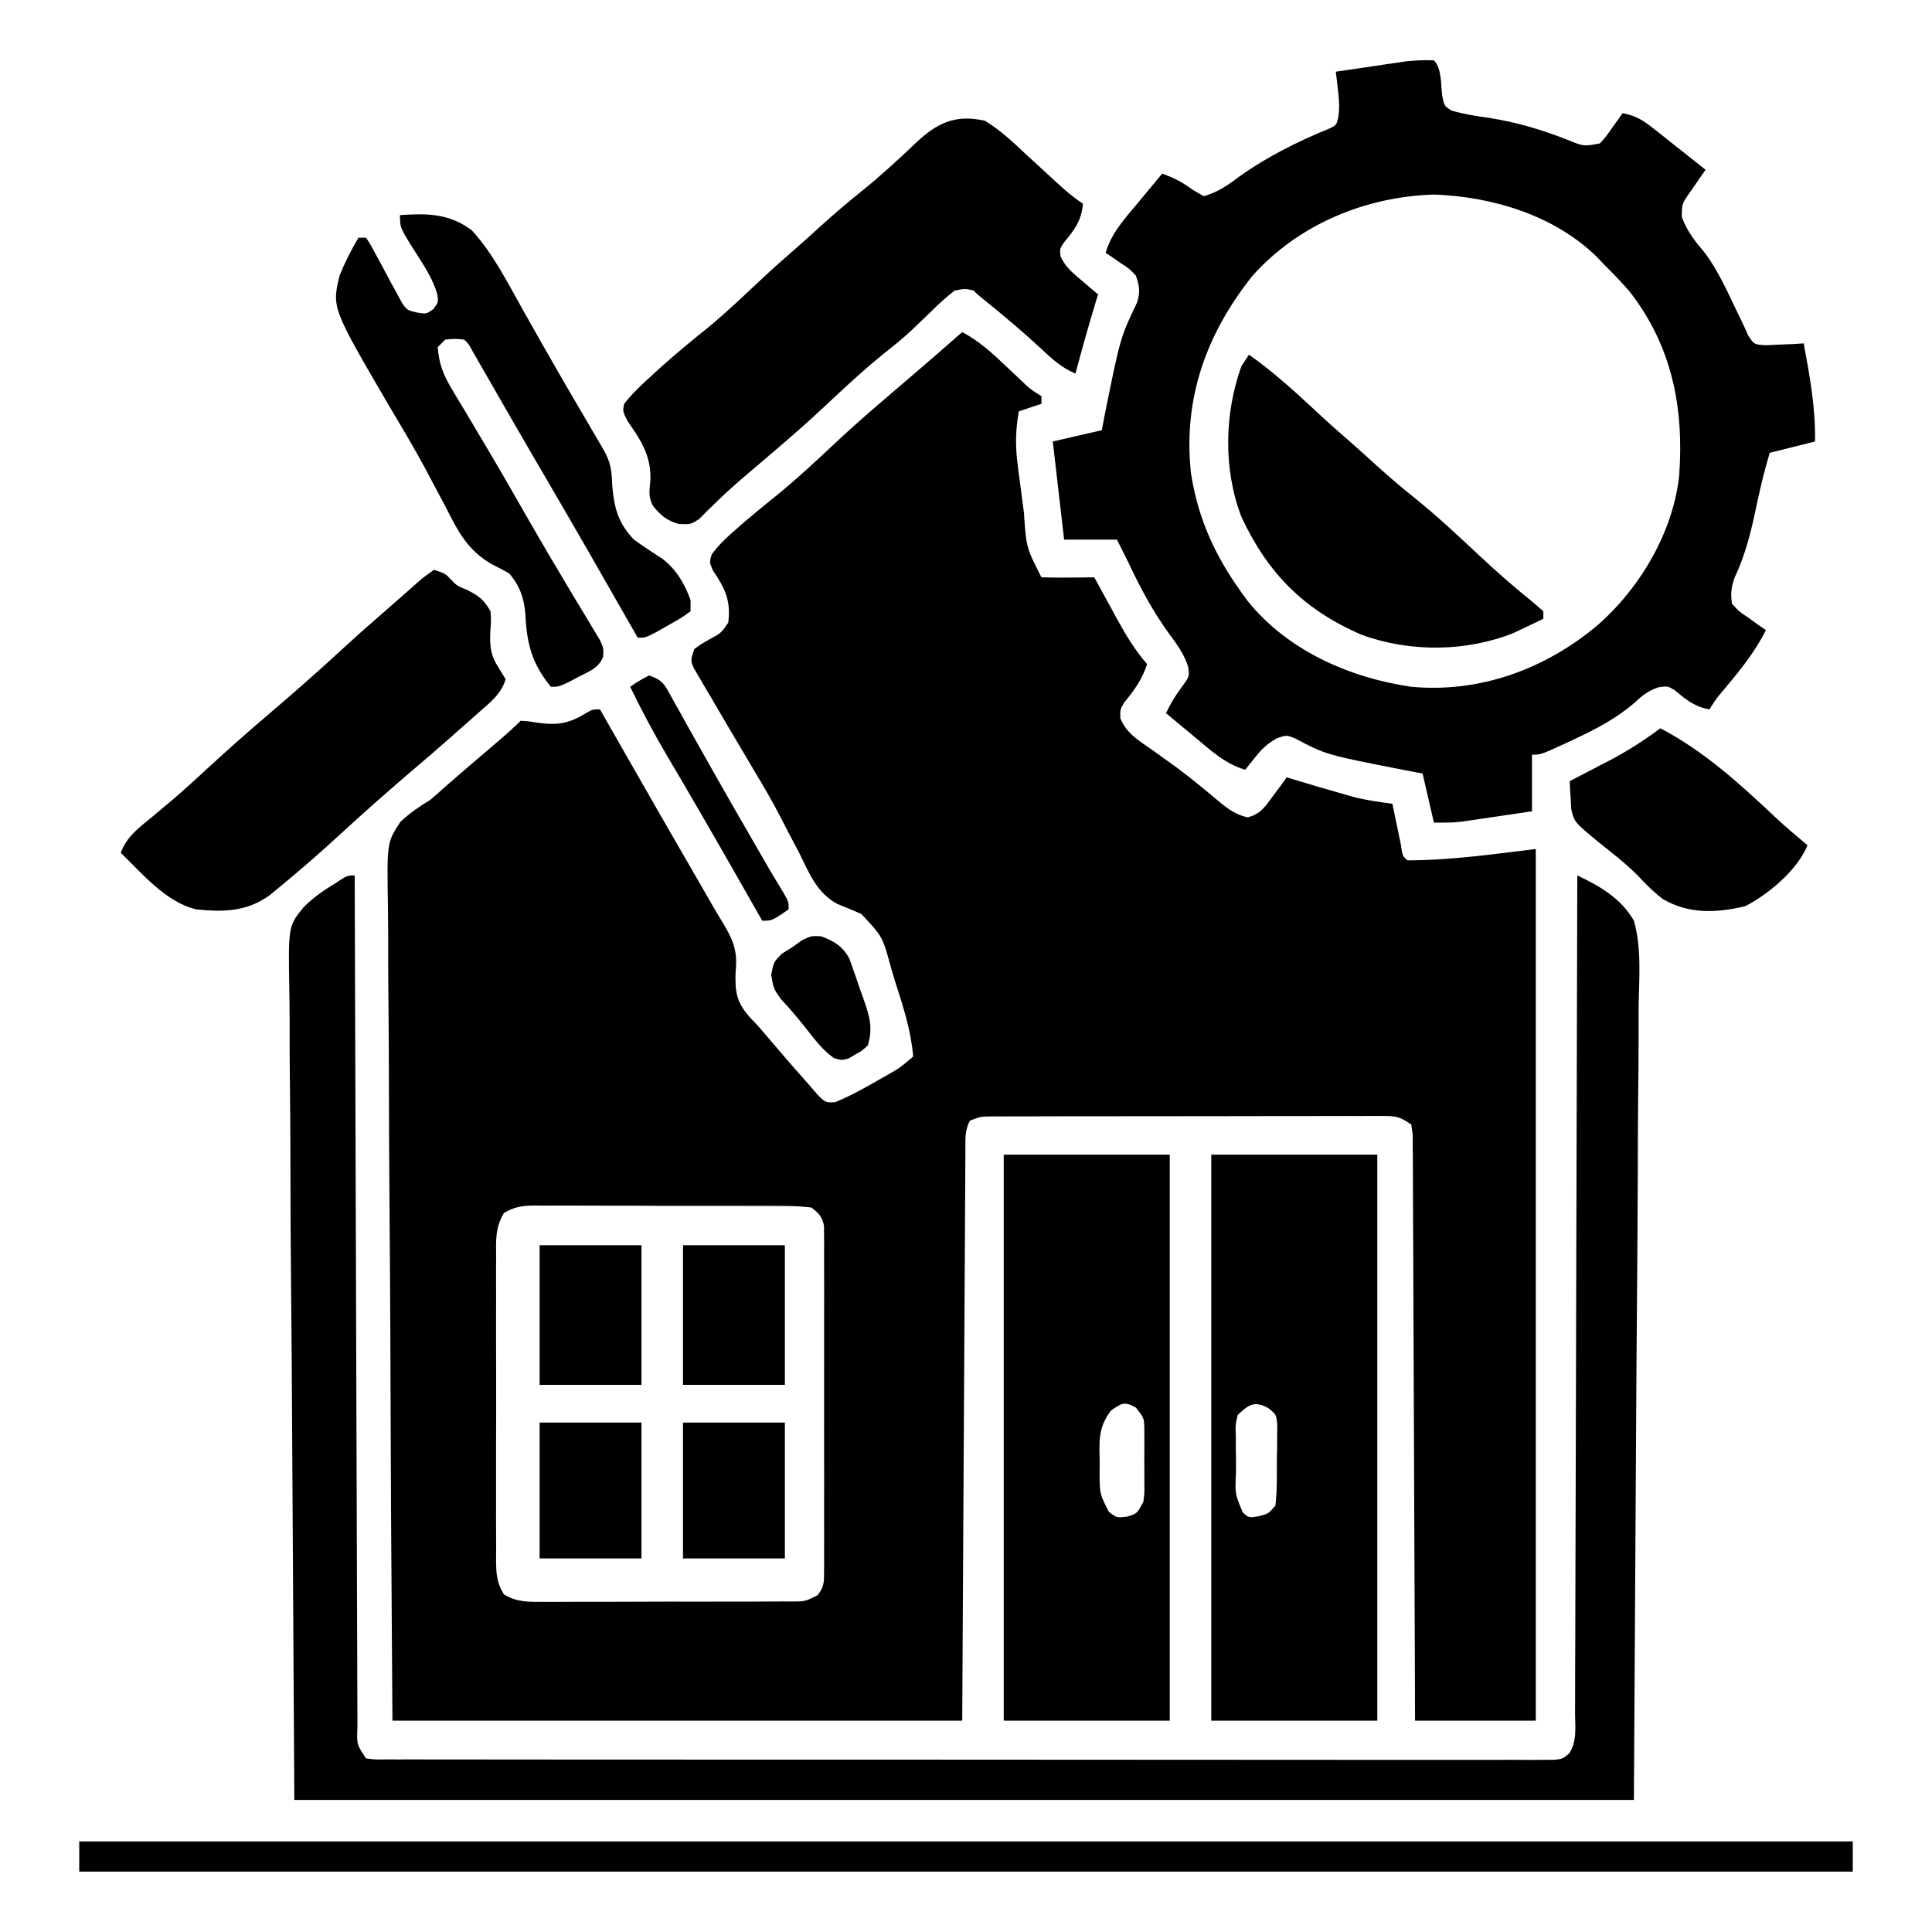 <svg height="512" width="512" xmlns="http://www.w3.org/2000/svg" version="1.1">
<path transform="translate(255,88)" fill="#000000" d="M0 0 C4.517 2.428 7.946 5.555 11.625 9.062 C12.761 10.139 13.899 11.213 15.039 12.285 C15.785 12.995 15.785 12.995 16.545 13.719 C18.182 15.218 18.182 15.218 21 17 C21 17.66 21 18.32 21 19 C19.02 19.66 17.04 20.32 15 21 C14.105 26.004 14.052 30.254 14.707 35.289 C14.835 36.289 14.835 36.289 14.966 37.308 C15.147 38.705 15.333 40.102 15.524 41.498 C15.812 43.625 16.084 45.753 16.354 47.883 C16.968 57.103 16.968 57.103 21 65 C23.353 65.073 25.708 65.084 28.062 65.062 C29.353 65.053 30.643 65.044 31.973 65.035 C32.972 65.024 33.971 65.012 35 65 C35.423 65.779 35.423 65.779 35.854 66.573 C37.148 68.947 38.449 71.317 39.75 73.688 C40.193 74.504 40.637 75.321 41.094 76.162 C43.438 80.419 45.789 84.316 49 88 C47.643 92.071 45.644 94.909 42.926 98.156 C41.836 100.009 41.836 100.009 41.906 102.367 C43.586 106.411 46.664 108.173 50.188 110.625 C51.647 111.672 53.106 112.722 54.562 113.773 C55.302 114.304 56.042 114.835 56.805 115.382 C58.921 116.942 60.966 118.56 63 120.227 C63.622 120.735 64.245 121.243 64.886 121.767 C66.062 122.735 67.232 123.712 68.393 124.698 C70.752 126.618 72.642 127.917 75.625 128.609 C79.094 127.719 80.216 125.843 82.312 123 C83.359 121.608 83.359 121.608 84.426 120.188 C84.945 119.466 85.465 118.744 86 118 C86.594 118.182 87.189 118.364 87.801 118.551 C92.418 119.951 97.043 121.319 101.688 122.625 C102.537 122.865 103.386 123.105 104.262 123.352 C107.488 124.116 110.714 124.571 114 125 C114.205 125.999 114.41 126.998 114.621 128.027 C114.891 129.318 115.16 130.608 115.438 131.938 C115.838 133.869 115.838 133.869 116.246 135.84 C116.672 138.846 116.672 138.846 118 140 C129.377 140 140.704 138.356 152 137 C152 213.23 152 289.46 152 368 C141.44 368 130.88 368 120 368 C119.978 360.836 119.978 360.836 119.956 353.528 C119.906 337.786 119.839 322.044 119.764 306.302 C119.719 296.753 119.68 287.204 119.654 277.656 C119.631 269.336 119.597 261.015 119.551 252.695 C119.527 248.288 119.509 243.88 119.502 239.472 C119.496 235.327 119.476 231.183 119.446 227.038 C119.437 225.513 119.433 223.988 119.435 222.464 C119.437 220.388 119.42 218.314 119.399 216.239 C119.394 215.075 119.39 213.912 119.385 212.714 C119.258 211.818 119.131 210.923 119 210 C115.826 207.884 115.073 207.75 111.445 207.753 C110.045 207.746 110.045 207.746 108.616 207.74 C107.593 207.746 106.571 207.751 105.518 207.757 C104.439 207.755 103.361 207.753 102.25 207.751 C98.677 207.748 95.104 207.758 91.531 207.77 C89.054 207.771 86.577 207.771 84.1 207.771 C78.238 207.773 72.377 207.784 66.516 207.799 C60.514 207.814 54.511 207.815 48.509 207.814 C43.393 207.815 38.276 207.82 33.16 207.827 C30.701 207.83 28.242 207.832 25.782 207.833 C22.349 207.835 18.916 207.844 15.482 207.855 C14.46 207.854 13.438 207.854 12.384 207.853 C10.984 207.86 10.984 207.86 9.555 207.866 C8.337 207.869 8.337 207.869 7.094 207.871 C4.806 207.922 4.806 207.922 2 209 C0.606 211.788 0.859 214.081 0.842 217.201 C0.837 217.844 0.832 218.486 0.827 219.149 C0.811 221.312 0.803 223.476 0.795 225.639 C0.785 227.186 0.775 228.733 0.765 230.28 C0.738 234.489 0.717 238.697 0.697 242.906 C0.675 247.301 0.647 251.696 0.621 256.09 C0.571 264.417 0.526 272.743 0.483 281.069 C0.424 292.318 0.358 303.566 0.292 314.815 C0.188 332.543 0.095 350.272 0 368 C-49.83 368 -99.66 368 -151 368 C-151.403 309.431 -151.403 309.431 -151.488 284.904 C-151.508 279.3 -151.528 273.696 -151.549 268.092 C-151.552 267.389 -151.555 266.687 -151.557 265.963 C-151.601 254.632 -151.68 243.301 -151.772 231.97 C-151.865 220.337 -151.92 208.703 -151.941 197.07 C-151.954 190.537 -151.985 184.005 -152.057 177.473 C-152.125 171.322 -152.146 165.173 -152.131 159.022 C-152.134 156.767 -152.154 154.511 -152.192 152.256 C-152.468 135.212 -152.468 135.212 -148.829 129.728 C-146.326 127.443 -143.903 125.73 -141 124 C-139.727 122.923 -138.471 121.823 -137.25 120.688 C-132.779 116.786 -128.263 112.936 -123.747 109.087 C-121.435 107.111 -119.151 105.151 -117 103 C-114.68 103.164 -114.68 103.164 -111.875 103.625 C-106.774 104.222 -103.903 103.574 -99.559 100.91 C-98 100 -98 100 -96 100 C-95.594 100.712 -95.188 101.424 -94.769 102.158 C-92.826 105.564 -90.882 108.97 -88.938 112.375 C-88.581 112.999 -88.225 113.623 -87.858 114.266 C-81.924 124.656 -75.958 135.028 -69.963 145.382 C-68.824 147.351 -67.69 149.322 -66.561 151.297 C-65.551 153.045 -64.52 154.781 -63.464 156.502 C-60.694 161.124 -59.461 164.034 -60.062 169.562 C-60.239 175.02 -59.81 177.643 -56.18 181.699 C-55.46 182.458 -54.741 183.218 -54 184 C-52.955 185.21 -51.917 186.425 -50.883 187.645 C-48.122 190.89 -45.357 194.131 -42.515 197.306 C-41.126 198.859 -39.767 200.438 -38.41 202.02 C-36.223 204.223 -36.223 204.223 -33.699 204.09 C-29.883 202.549 -26.372 200.621 -22.812 198.562 C-22.089 198.155 -21.365 197.747 -20.619 197.326 C-16.55 195.017 -16.55 195.017 -13 192 C-13.548 185.218 -15.608 178.857 -17.689 172.411 C-18.103 171.099 -18.5 169.781 -18.877 168.458 C-21.104 160.199 -21.104 160.199 -26.782 154.177 C-28.872 153.281 -30.972 152.409 -33.082 151.561 C-38.478 148.674 -40.512 143.508 -43.125 138.188 C-44.311 135.925 -45.499 133.663 -46.688 131.402 C-47.252 130.303 -47.817 129.203 -48.398 128.07 C-50.5 124.041 -52.782 120.142 -55.125 116.25 C-55.906 114.93 -56.686 113.61 -57.465 112.289 C-58.844 109.956 -60.224 107.623 -61.606 105.292 C-63.31 102.409 -65 99.518 -66.688 96.625 C-67.23 95.714 -67.772 94.803 -68.331 93.864 C-68.823 93.014 -69.316 92.165 -69.824 91.289 C-70.269 90.533 -70.713 89.777 -71.171 88.999 C-72 87 -72 87 -71 84 C-69.188 82.684 -69.188 82.684 -67 81.438 C-63.915 79.786 -63.915 79.786 -62 77 C-61.272 71.056 -62.89 67.897 -66.102 63.113 C-67 61 -67 61 -66.426 58.992 C-64.697 56.577 -62.796 54.774 -60.562 52.812 C-59.661 52.02 -58.76 51.227 -57.832 50.41 C-55.171 48.145 -52.473 45.94 -49.75 43.75 C-43.986 39.089 -38.611 34.062 -33.207 28.996 C-29.55 25.569 -25.808 22.258 -22 19 C-20.896 18.053 -19.792 17.107 -18.688 16.16 C-16.847 14.582 -15.006 13.005 -13.164 11.428 C-8.749 7.649 -4.358 3.844 0 0 Z M-121.446 233.456 C-123.793 237.298 -123.558 240.781 -123.518 245.203 C-123.525 246.134 -123.532 247.064 -123.539 248.023 C-123.556 251.099 -123.545 254.174 -123.531 257.25 C-123.534 259.387 -123.538 261.524 -123.543 263.661 C-123.549 268.14 -123.54 272.619 -123.521 277.098 C-123.499 282.841 -123.512 288.584 -123.536 294.328 C-123.55 298.741 -123.546 303.154 -123.535 307.567 C-123.533 309.685 -123.536 311.803 -123.545 313.921 C-123.555 316.88 -123.54 319.838 -123.518 322.797 C-123.526 323.674 -123.534 324.551 -123.542 325.454 C-123.491 329.129 -123.387 331.366 -121.446 334.544 C-118.101 336.535 -115.124 336.553 -111.342 336.502 C-110.575 336.507 -109.809 336.513 -109.019 336.518 C-106.49 336.531 -103.963 336.514 -101.434 336.496 C-99.675 336.496 -97.917 336.498 -96.159 336.501 C-92.476 336.502 -88.793 336.489 -85.111 336.467 C-80.387 336.438 -75.664 336.441 -70.94 336.454 C-67.31 336.461 -63.681 336.453 -60.051 336.44 C-58.309 336.436 -56.567 336.436 -54.825 336.439 C-52.393 336.442 -49.961 336.426 -47.529 336.404 C-46.807 336.409 -46.086 336.413 -45.342 336.418 C-41.576 336.403 -41.576 336.403 -38.315 334.73 C-36.711 332.62 -36.623 331.568 -36.619 328.939 C-36.611 328.115 -36.602 327.29 -36.593 326.441 C-36.599 325.54 -36.606 324.639 -36.612 323.711 C-36.607 322.759 -36.601 321.808 -36.596 320.828 C-36.583 317.677 -36.591 314.526 -36.602 311.375 C-36.6 309.189 -36.597 307.004 -36.593 304.818 C-36.588 300.235 -36.595 295.652 -36.609 291.068 C-36.626 285.187 -36.616 279.305 -36.598 273.424 C-36.587 268.91 -36.591 264.396 -36.599 259.882 C-36.601 257.713 -36.598 255.544 -36.591 253.375 C-36.584 250.346 -36.595 247.318 -36.612 244.289 C-36.606 243.388 -36.6 242.487 -36.593 241.559 C-36.602 240.735 -36.61 239.91 -36.619 239.061 C-36.62 238.345 -36.621 237.629 -36.622 236.891 C-37.119 234.401 -37.99 233.516 -40 232 C-42.589 231.699 -44.939 231.58 -47.529 231.596 C-48.676 231.586 -48.676 231.586 -49.846 231.575 C-52.375 231.557 -54.904 231.561 -57.434 231.566 C-59.191 231.562 -60.948 231.557 -62.706 231.551 C-66.39 231.542 -70.074 231.544 -73.759 231.554 C-78.482 231.565 -83.203 231.545 -87.926 231.516 C-91.556 231.498 -95.185 231.498 -98.815 231.504 C-100.556 231.504 -102.297 231.498 -104.038 231.485 C-106.473 231.471 -108.907 231.481 -111.342 231.498 C-112.061 231.489 -112.781 231.479 -113.522 231.469 C-116.652 231.515 -118.742 231.846 -121.446 233.456 Z"></path>
<path transform="translate(380,16)" fill="#000000" d="M0 0 C2.132 2.132 1.826 6.539 2.207 9.434 C2.75 12.046 2.75 12.046 4.594 13.27 C7.91 14.276 11.267 14.755 14.688 15.25 C21.997 16.395 28.674 18.402 35.553 21.106 C39.694 22.807 39.694 22.807 44 22 C45.666 20.142 45.666 20.142 47.188 17.938 C47.717 17.204 48.247 16.471 48.793 15.715 C49.39 14.866 49.39 14.866 50 14 C53.501 14.612 55.56 15.965 58.328 18.16 C59.527 19.103 59.527 19.103 60.75 20.064 C61.575 20.724 62.4 21.383 63.25 22.062 C64.09 22.726 64.931 23.389 65.797 24.072 C67.869 25.709 69.937 27.352 72 29 C71.571 29.609 71.141 30.218 70.698 30.846 C70.144 31.649 69.59 32.453 69.02 33.281 C68.466 34.076 67.913 34.871 67.343 35.689 C65.745 38.063 65.745 38.063 65.688 41.5 C67.188 45.5 69.237 47.952 71.957 51.199 C75.376 55.887 77.707 61.109 80.203 66.328 C80.513 66.957 80.822 67.586 81.141 68.234 C81.9 69.795 82.612 71.378 83.316 72.965 C84.902 75.34 84.902 75.34 88.137 75.488 C89.308 75.43 90.48 75.372 91.688 75.312 C92.867 75.267 94.046 75.222 95.262 75.176 C96.165 75.118 97.069 75.06 98 75 C99.625 83.726 101.156 92.102 101 101 C97.04 101.99 93.08 102.98 89 104 C87.66 108.476 86.556 112.936 85.604 117.509 C84.194 124.285 82.715 130.664 79.734 136.957 C78.801 139.554 78.568 141.261 79 144 C80.946 146.118 80.946 146.118 83.5 147.812 C84.335 148.417 85.171 149.022 86.031 149.645 C86.681 150.092 87.331 150.539 88 151 C85.032 156.807 81.215 161.562 77.023 166.547 C74.912 169.023 74.912 169.023 73 172 C69.056 171.258 66.895 169.494 63.879 166.961 C61.985 165.794 61.985 165.794 59.535 166.133 C56.601 167.136 55.14 168.394 52.875 170.5 C47.979 174.607 42.777 177.298 37 180 C36.15 180.398 35.301 180.795 34.425 181.205 C28.304 184 28.304 184 26 184 C26 188.95 26 193.9 26 199 C22.605 199.504 19.209 200.004 15.812 200.5 C14.853 200.643 13.893 200.786 12.904 200.934 C11.973 201.069 11.042 201.204 10.082 201.344 C9.228 201.469 8.375 201.595 7.495 201.725 C5 202 5 202 0 202 C-0.99 197.71 -1.98 193.42 -3 189 C-4.593 188.697 -6.187 188.394 -7.828 188.082 C-28.585 184.014 -28.585 184.014 -36.73 179.723 C-39.039 178.769 -39.039 178.769 -41.594 179.645 C-44.11 181.062 -45.523 182.378 -47.312 184.625 C-47.824 185.257 -48.336 185.888 -48.863 186.539 C-49.238 187.021 -49.614 187.503 -50 188 C-55.346 186.418 -59.118 182.884 -63.312 179.375 C-64.423 178.458 -64.423 178.458 -65.557 177.523 C-67.376 176.021 -69.19 174.513 -71 173 C-69.772 170.415 -68.543 168.386 -66.812 166.062 C-64.771 163.26 -64.771 163.26 -65.125 160.688 C-66.248 157.238 -68.031 154.853 -70.188 151.938 C-74.52 145.93 -77.858 139.712 -81 133 C-81.99 131.02 -82.98 129.04 -84 127 C-88.62 127 -93.24 127 -98 127 C-98.99 118.42 -99.98 109.84 -101 101 C-96.71 100.01 -92.42 99.02 -88 98 C-87.752 96.68 -87.505 95.36 -87.25 94 C-83.11 73.476 -83.11 73.476 -78.637 64.113 C-77.794 61.315 -78.031 59.75 -79 57 C-80.813 55.13 -80.813 55.13 -83.062 53.688 C-83.796 53.176 -84.529 52.664 -85.285 52.137 C-85.851 51.762 -86.417 51.386 -87 51 C-85.418 45.654 -81.884 41.882 -78.375 37.688 C-77.764 36.947 -77.153 36.206 -76.523 35.443 C-75.021 33.624 -73.513 31.81 -72 30 C-68.874 31.162 -66.705 32.221 -64 34.25 C-63.01 34.828 -62.02 35.405 -61 36 C-57.347 34.949 -54.683 33.163 -51.688 30.875 C-44.35 25.596 -35.957 21.419 -27.586 18.02 C-25.848 17.129 -25.848 17.129 -25.374 15.264 C-24.938 12.627 -25.123 10.402 -25.438 7.75 C-25.59 6.412 -25.59 6.412 -25.746 5.047 C-25.83 4.371 -25.914 3.696 -26 3 C-22.605 2.494 -19.209 1.996 -15.812 1.5 C-14.853 1.357 -13.893 1.214 -12.904 1.066 C-11.973 0.931 -11.042 0.796 -10.082 0.656 C-9.228 0.531 -8.375 0.405 -7.495 0.275 C-4.964 -0.004 -2.544 -0.117 0 0 Z M-48 57 C-60.315 72.379 -66.534 89.678 -64.375 109.438 C-62.543 121.318 -58.01 131.293 -51 141 C-50.49 141.708 -49.979 142.415 -49.453 143.145 C-38.924 156.358 -22.347 163.628 -6 166 C12.068 167.68 29.191 161.422 43 150 C54.416 140.192 63.409 125.167 65 110 C66.293 92.116 63.133 75.712 51.828 61.215 C49.636 58.709 47.366 56.342 45 54 C44.41 53.376 43.819 52.752 43.211 52.109 C31.89 41.038 15.581 36.139 0.125 35.562 C-18.005 36.069 -35.789 43.386 -48 57 Z"></path>
<path transform="translate(94,232)" fill="#000000" d="M0 0 C0.003 1.194 0.007 2.388 0.01 3.618 C0.089 31.933 0.178 60.249 0.28 88.564 C0.293 92.047 0.305 95.529 0.317 99.011 C0.321 100.051 0.321 100.051 0.325 101.112 C0.365 112.35 0.397 123.587 0.427 134.825 C0.459 146.348 0.497 157.872 0.543 169.396 C0.568 175.872 0.59 182.347 0.603 188.823 C0.616 194.912 0.638 201 0.667 207.089 C0.676 209.329 0.682 211.57 0.684 213.81 C0.688 216.858 0.703 219.905 0.722 222.952 C0.72 223.849 0.718 224.746 0.716 225.67 C0.538 230.316 0.538 230.316 3 234 C5.378 234.305 5.378 234.305 8.188 234.254 C9.295 234.26 10.401 234.266 11.541 234.272 C12.767 234.268 13.992 234.265 15.255 234.261 C17.196 234.266 17.196 234.266 19.176 234.272 C22.78 234.283 26.384 234.28 29.988 234.276 C33.87 234.274 37.753 234.283 41.635 234.29 C49.245 234.303 56.855 234.305 64.465 234.302 C70.648 234.301 76.831 234.302 83.015 234.307 C84.333 234.307 84.333 234.307 85.677 234.308 C87.462 234.31 89.247 234.311 91.031 234.312 C107.784 234.323 124.537 234.321 141.29 234.315 C156.63 234.309 171.969 234.321 187.309 234.34 C203.045 234.359 218.78 234.367 234.516 234.364 C243.356 234.362 252.196 234.364 261.037 234.378 C268.563 234.39 276.088 234.392 283.614 234.38 C287.457 234.374 291.299 234.373 295.141 234.385 C299.3 234.397 303.459 234.387 307.618 234.374 C308.841 234.382 310.065 234.389 311.325 234.397 C312.434 234.389 313.543 234.382 314.686 234.375 C315.646 234.375 316.607 234.375 317.597 234.375 C320.033 234.177 320.033 234.177 321.808 232.725 C323.995 229.56 323.419 225.59 323.399 221.87 C323.409 220.451 323.409 220.451 323.419 219.003 C323.438 215.82 323.435 212.637 323.432 209.454 C323.441 207.178 323.452 204.902 323.463 202.626 C323.491 196.434 323.5 190.242 323.506 184.05 C323.515 177.584 323.542 171.118 323.566 164.651 C323.605 153.794 323.633 142.937 323.654 132.08 C323.675 120.896 323.702 109.713 323.738 98.529 C323.74 97.84 323.742 97.151 323.744 96.441 C323.755 92.983 323.766 89.526 323.778 86.068 C323.871 57.379 323.942 28.689 324 0 C329.976 2.788 335.665 6.148 339 12 C341.065 19.23 340.389 27.088 340.249 34.524 C340.245 36.858 340.247 39.192 340.253 41.526 C340.255 47.761 340.192 53.993 340.114 60.227 C340.051 66.083 340.048 71.938 340.041 77.795 C339.983 94.905 339.829 112.015 339.688 129.125 C339.461 167.364 339.234 205.602 339 245 C221.85 245 104.7 245 -16 245 C-16.227 206.761 -16.454 168.523 -16.688 129.125 C-16.788 117.052 -16.888 104.979 -16.991 92.54 C-17.041 77.795 -17.041 77.795 -17.05 70.892 C-17.06 66.071 -17.101 61.251 -17.161 56.43 C-17.237 50.278 -17.259 44.127 -17.244 37.974 C-17.247 35.718 -17.269 33.462 -17.311 31.207 C-17.63 13.475 -17.63 13.475 -13.573 8.463 C-10.994 5.862 -8.143 3.883 -5 2 C-2 0 -2 0 0 0 Z"></path>
<path transform="translate(321,306)" fill="#000000" d="M0 0 C14.52 0 29.04 0 44 0 C44 49.5 44 99 44 150 C29.48 150 14.96 150 0 150 C0 100.5 0 51 0 0 Z M7 69 C6.401 71.552 6.401 71.552 6.504 74.438 C6.503 75.497 6.503 76.557 6.502 77.648 C6.522 78.754 6.542 79.86 6.562 81 C6.555 82.106 6.548 83.212 6.541 84.352 C6.289 89.928 6.289 89.928 8.367 94.852 C10.018 96.271 10.018 96.271 12.562 95.812 C15.144 95.154 15.144 95.154 17 93 C17.483 89.041 17.37 85.048 17.375 81.062 C17.399 79.952 17.424 78.841 17.449 77.697 C17.453 76.633 17.457 75.569 17.461 74.473 C17.469 73.496 17.477 72.519 17.486 71.512 C17.223 68.863 17.223 68.863 15.096 67.158 C11.456 65.147 9.865 66.234 7 69 Z"></path>
<path transform="translate(266,306)" fill="#000000" d="M0 0 C14.52 0 29.04 0 44 0 C44 49.5 44 99 44 150 C29.48 150 14.96 150 0 150 C0 100.5 0 51 0 0 Z M28.398 67.84 C24.971 72.356 25.298 76.045 25.438 81.562 C25.427 82.508 25.416 83.454 25.404 84.428 C25.433 89.895 25.433 89.895 27.871 94.656 C29.951 96.244 29.951 96.244 32.625 95.938 C35.323 95.133 35.323 95.133 37 92 C37.308 89.63 37.308 89.63 37.266 87 C37.268 86.031 37.271 85.061 37.273 84.062 C37.266 83.052 37.258 82.041 37.25 81 C37.258 79.989 37.265 78.979 37.273 77.938 C37.271 76.968 37.268 75.999 37.266 75 C37.263 74.113 37.261 73.226 37.259 72.312 C37.148 69.725 37.148 69.725 35 67 C31.968 65.327 31.246 65.826 28.398 67.84 Z"></path>
<path transform="translate(261,32)" fill="#000000" d="M0 0 C4.129 2.507 7.5 5.69 11 9 C12.084 9.994 13.17 10.986 14.258 11.977 C15.856 13.432 17.45 14.891 19.029 16.368 C21.278 18.472 23.428 20.285 26 22 C25.593 26.48 23.755 28.912 20.961 32.254 C19.832 33.953 19.832 33.953 20.066 35.949 C21.355 38.78 23.197 40.251 25.562 42.25 C26.389 42.956 27.215 43.663 28.066 44.391 C28.704 44.922 29.343 45.453 30 46 C29.818 46.594 29.636 47.189 29.449 47.801 C27.517 54.171 25.723 60.571 24 67 C20.32 65.438 17.835 63.164 14.938 60.438 C10.138 55.993 5.211 51.821 0.117 47.715 C-2 46 -2 46 -3 45 C-5.281 44.459 -5.281 44.459 -8 45 C-10.233 46.751 -12.137 48.442 -14.125 50.438 C-15.283 51.555 -16.443 52.669 -17.605 53.781 C-18.18 54.333 -18.754 54.885 -19.345 55.453 C-21.613 57.573 -24.007 59.507 -26.438 61.438 C-32.151 66.023 -37.452 70.997 -42.793 76.004 C-46.94 79.89 -51.209 83.616 -55.53 87.307 C-56.698 88.305 -57.866 89.303 -59.033 90.302 C-60.256 91.347 -61.482 92.389 -62.709 93.429 C-65.519 95.82 -68.277 98.227 -70.914 100.809 C-71.767 101.635 -72.621 102.461 -73.5 103.312 C-74.232 104.051 -74.964 104.79 -75.719 105.551 C-78 107 -78 107 -81.137 106.852 C-84.461 105.863 -85.824 104.66 -88 102 C-89.279 99.442 -88.864 97.965 -88.625 95.125 C-88.489 88.687 -91.066 84.806 -94.664 79.629 C-96 77 -96 77 -95.582 75.008 C-93.333 72.153 -90.756 69.734 -88.062 67.312 C-87.479 66.781 -86.896 66.249 -86.295 65.701 C-81.954 61.776 -77.454 58.081 -72.891 54.418 C-68.165 50.465 -63.715 46.222 -59.223 42.008 C-56.179 39.155 -53.07 36.388 -49.91 33.664 C-47.638 31.685 -45.415 29.654 -43.188 27.625 C-39.768 24.534 -36.28 21.575 -32.688 18.688 C-27.71 14.674 -23.031 10.404 -18.415 5.985 C-12.715 0.598 -7.892 -1.781 0 0 Z"></path>
<path transform="translate(106,57)" fill="#000000" d="M0 0 C7.267 -0.481 13.014 -0.443 19 4 C24.633 10.146 28.454 17.778 32.5 25 C33.905 27.488 35.314 29.975 36.723 32.461 C37.077 33.087 37.431 33.713 37.795 34.358 C42.037 41.853 46.392 49.281 50.746 56.711 C51.293 57.644 51.839 58.578 52.402 59.539 C52.882 60.356 53.361 61.173 53.855 62.014 C55.851 65.477 56.108 67.616 56.25 71.625 C56.74 77.563 57.819 81.658 62 86 C64.486 87.804 67.041 89.464 69.617 91.137 C73.311 94.025 75.391 97.63 77 102 C77 102.99 77 103.98 77 105 C74.445 106.824 74.445 106.824 71.125 108.688 C69.489 109.621 69.489 109.621 67.82 110.574 C65 112 65 112 63 112 C62.589 111.277 62.177 110.555 61.753 109.811 C53.982 96.168 46.184 82.544 38.251 68.994 C35.091 63.594 31.948 58.185 28.828 52.762 C28.481 52.159 28.134 51.556 27.777 50.935 C26.085 47.995 24.396 45.053 22.709 42.111 C22.107 41.065 21.506 40.019 20.887 38.941 C20.353 38.01 19.819 37.079 19.268 36.119 C18.17 34.089 18.17 34.089 17 33 C14.542 32.75 14.542 32.75 12 33 C11.34 33.66 10.68 34.32 10 35 C10.318 39.259 11.45 42.289 13.633 45.922 C14.459 47.316 14.459 47.316 15.303 48.738 C16.205 50.229 16.205 50.229 17.125 51.75 C18.41 53.911 19.693 56.072 20.977 58.234 C21.642 59.35 22.308 60.466 22.993 61.615 C26.848 68.117 30.596 74.68 34.356 81.236 C37.554 86.799 40.788 92.336 44.094 97.836 C44.749 98.934 45.405 100.032 46.08 101.164 C47.334 103.261 48.598 105.353 49.873 107.438 C50.431 108.373 50.988 109.309 51.562 110.273 C52.059 111.092 52.555 111.912 53.066 112.755 C54 115 54 115 53.804 117.189 C52.523 120.074 50.309 120.836 47.562 122.25 C46.574 122.771 45.585 123.292 44.566 123.828 C42 125 42 125 40 125 C34.965 118.964 33.583 113.51 33.238 105.828 C32.871 101.472 31.79 98.372 29 95 C27.45 94.108 25.866 93.274 24.262 92.484 C17.96 88.818 15.466 83.996 12.25 77.625 C11.058 75.38 9.864 73.137 8.668 70.895 C8.066 69.752 7.465 68.609 6.845 67.432 C3.907 61.967 0.729 56.648 -2.438 51.312 C-18.07 24.586 -18.07 24.586 -16 16 C-14.591 12.497 -12.931 9.242 -11 6 C-10.34 6 -9.68 6 -9 6 C-7.843 7.728 -7.843 7.728 -6.574 10.121 C-6.107 10.974 -5.64 11.827 -5.158 12.705 C-4.182 14.519 -3.213 16.336 -2.252 18.158 C-1.781 19.012 -1.31 19.866 -0.824 20.746 C-0.402 21.537 0.02 22.328 0.454 23.142 C1.904 25.22 1.904 25.22 4.559 25.836 C7.014 26.234 7.014 26.234 8.875 24.875 C10.209 23.057 10.209 23.057 9.855 20.859 C8.682 16.937 6.628 13.81 4.438 10.375 C0 3.399 0 3.399 0 0 Z"></path>
<path transform="translate(115,151)" fill="#000000" d="M0 0 C3 1 3 1 4.312 2.375 C6.047 4.216 6.047 4.216 9 5.438 C12.143 7.074 13.239 7.993 15 11 C15.152 13.551 15.152 13.551 14.938 16.312 C14.795 20.263 14.955 22.607 17.125 25.938 C17.744 26.948 18.363 27.959 19 29 C17.83 32.931 14.869 35.164 11.875 37.812 C11.378 38.255 10.881 38.697 10.368 39.153 C8.917 40.441 7.459 41.721 6 43 C5.336 43.589 4.672 44.178 3.988 44.785 C0.959 47.46 -2.106 50.092 -5.184 52.711 C-12.019 58.532 -18.733 64.448 -25.328 70.539 C-30.486 75.29 -35.77 79.86 -41.188 84.312 C-41.985 84.969 -42.783 85.625 -43.605 86.301 C-49.719 90.639 -55.719 90.716 -63 90 C-71.058 88.07 -77.239 80.569 -83 75 C-81.424 70.67 -78.073 68.268 -74.625 65.438 C-73.353 64.372 -72.082 63.304 -70.812 62.234 C-69.853 61.427 -69.853 61.427 -68.875 60.604 C-66.063 58.198 -63.339 55.702 -60.625 53.188 C-55.122 48.102 -49.527 43.149 -43.82 38.293 C-36.98 32.467 -30.26 26.546 -23.66 20.449 C-20.88 17.89 -18.075 15.371 -15.211 12.906 C-13.368 11.317 -11.546 9.71 -9.727 8.094 C-8.547 7.062 -7.368 6.031 -6.188 5 C-5.624 4.494 -5.06 3.988 -4.479 3.467 C-2.855 2.062 -2.855 2.062 0 0 Z"></path>
<path transform="translate(21,488)" fill="#000000" d="M0 0 C155.1 0 310.2 0 470 0 C470 2.64 470 5.28 470 8 C314.9 8 159.8 8 0 8 C0 5.36 0 2.72 0 0 Z"></path>
<path transform="translate(331,94)" fill="#000000" d="M0 0 C6.456 4.557 12.135 9.726 17.895 15.109 C20.89 17.909 23.952 20.62 27.055 23.301 C29.337 25.294 31.572 27.335 33.812 29.375 C37.211 32.447 40.676 35.384 44.25 38.25 C50.004 42.902 55.369 47.918 60.762 52.977 C65.524 57.44 70.411 61.725 75.5 65.812 C76.325 66.534 77.15 67.256 78 68 C78 68.66 78 69.32 78 70 C76.338 70.801 74.67 71.59 73 72.375 C72.072 72.816 71.144 73.257 70.188 73.711 C57.633 78.788 42.619 78.886 29.918 74.25 C14.649 67.709 4.958 57.949 -2 43 C-6.84 30.486 -6.543 15.565 -2 3 C-1.34 2.01 -0.68 1.02 0 0 Z"></path>
<path transform="translate(440,193)" fill="#000000" d="M0 0 C11.617 6.073 21.128 14.762 30.586 23.683 C33.309 26.219 36.147 28.612 39 31 C36.402 37.472 28.755 43.952 22.562 47.125 C15.115 48.954 7.557 49.292 0.781 45.32 C-1.749 43.445 -3.859 41.297 -6.008 39 C-9.247 35.748 -12.863 32.969 -16.449 30.113 C-22.798 24.853 -22.798 24.853 -23.609 21.422 C-23.679 20.099 -23.679 20.099 -23.75 18.75 C-23.807 17.858 -23.863 16.966 -23.922 16.047 C-23.948 15.371 -23.973 14.696 -24 14 C-22.854 13.408 -21.708 12.817 -20.527 12.207 C-18.997 11.409 -17.467 10.611 -15.938 9.812 C-15.185 9.425 -14.433 9.038 -13.658 8.639 C-8.797 6.092 -4.396 3.287 0 0 Z"></path>
<path transform="translate(181,330)" fill="#000000" d="M0 0 C8.91 0 17.82 0 27 0 C27 12.21 27 24.42 27 37 C18.09 37 9.18 37 0 37 C0 24.79 0 12.58 0 0 Z"></path>
<path transform="translate(143,330)" fill="#000000" d="M0 0 C8.91 0 17.82 0 27 0 C27 12.21 27 24.42 27 37 C18.09 37 9.18 37 0 37 C0 24.79 0 12.58 0 0 Z"></path>
<path transform="translate(181,377)" fill="#000000" d="M0 0 C8.91 0 17.82 0 27 0 C27 11.88 27 23.76 27 36 C18.09 36 9.18 36 0 36 C0 24.12 0 12.24 0 0 Z"></path>
<path transform="translate(143,377)" fill="#000000" d="M0 0 C8.91 0 17.82 0 27 0 C27 11.88 27 23.76 27 36 C18.09 36 9.18 36 0 36 C0 24.12 0 12.24 0 0 Z"></path>
<path transform="translate(172,179)" fill="#000000" d="M0 0 C3.924 1.308 4.273 2.737 6.266 6.309 C6.902 7.436 7.537 8.564 8.193 9.726 C8.878 10.963 9.564 12.2 10.25 13.438 C10.958 14.698 11.666 15.958 12.376 17.217 C13.475 19.168 14.573 21.119 15.667 23.072 C19.491 29.894 23.397 36.668 27.312 43.438 C27.94 44.525 28.567 45.613 29.214 46.734 C32.386 52.255 32.386 52.255 35.688 57.699 C37 60 37 60 37 62 C32.615 65 32.615 65 30 65 C29.589 64.277 29.177 63.555 28.753 62.811 C26.795 59.373 24.835 55.936 22.875 52.5 C22.517 51.872 22.159 51.245 21.79 50.598 C16.135 40.687 10.42 30.814 4.607 20.994 C1.147 15.111 -2.032 9.146 -5 3 C-2.688 1.438 -2.688 1.438 0 0 Z"></path>
<path transform="translate(217.562,248.125)" fill="#000000" d="M0 0 C3.465 1.244 5.796 2.665 7.55 5.972 C7.829 6.763 8.107 7.553 8.395 8.367 C8.856 9.672 8.856 9.672 9.326 11.004 C9.631 11.91 9.936 12.816 10.25 13.75 C10.574 14.648 10.898 15.547 11.232 16.473 C12.819 21.073 13.851 24.067 12.438 28.875 C10.949 30.309 10.949 30.309 9.125 31.312 C8.531 31.662 7.936 32.011 7.324 32.371 C5.438 32.875 5.438 32.875 3.484 32.301 C0.784 30.42 -0.964 28.208 -3 25.625 C-5.455 22.513 -7.895 19.496 -10.625 16.625 C-12.562 13.875 -12.562 13.875 -13.188 10.25 C-12.562 6.875 -12.562 6.875 -10.375 4.625 C-9.447 4.048 -8.519 3.47 -7.562 2.875 C-6.737 2.277 -5.912 1.679 -5.062 1.062 C-2.562 -0.125 -2.562 -0.125 0 0 Z"></path>
</svg>
